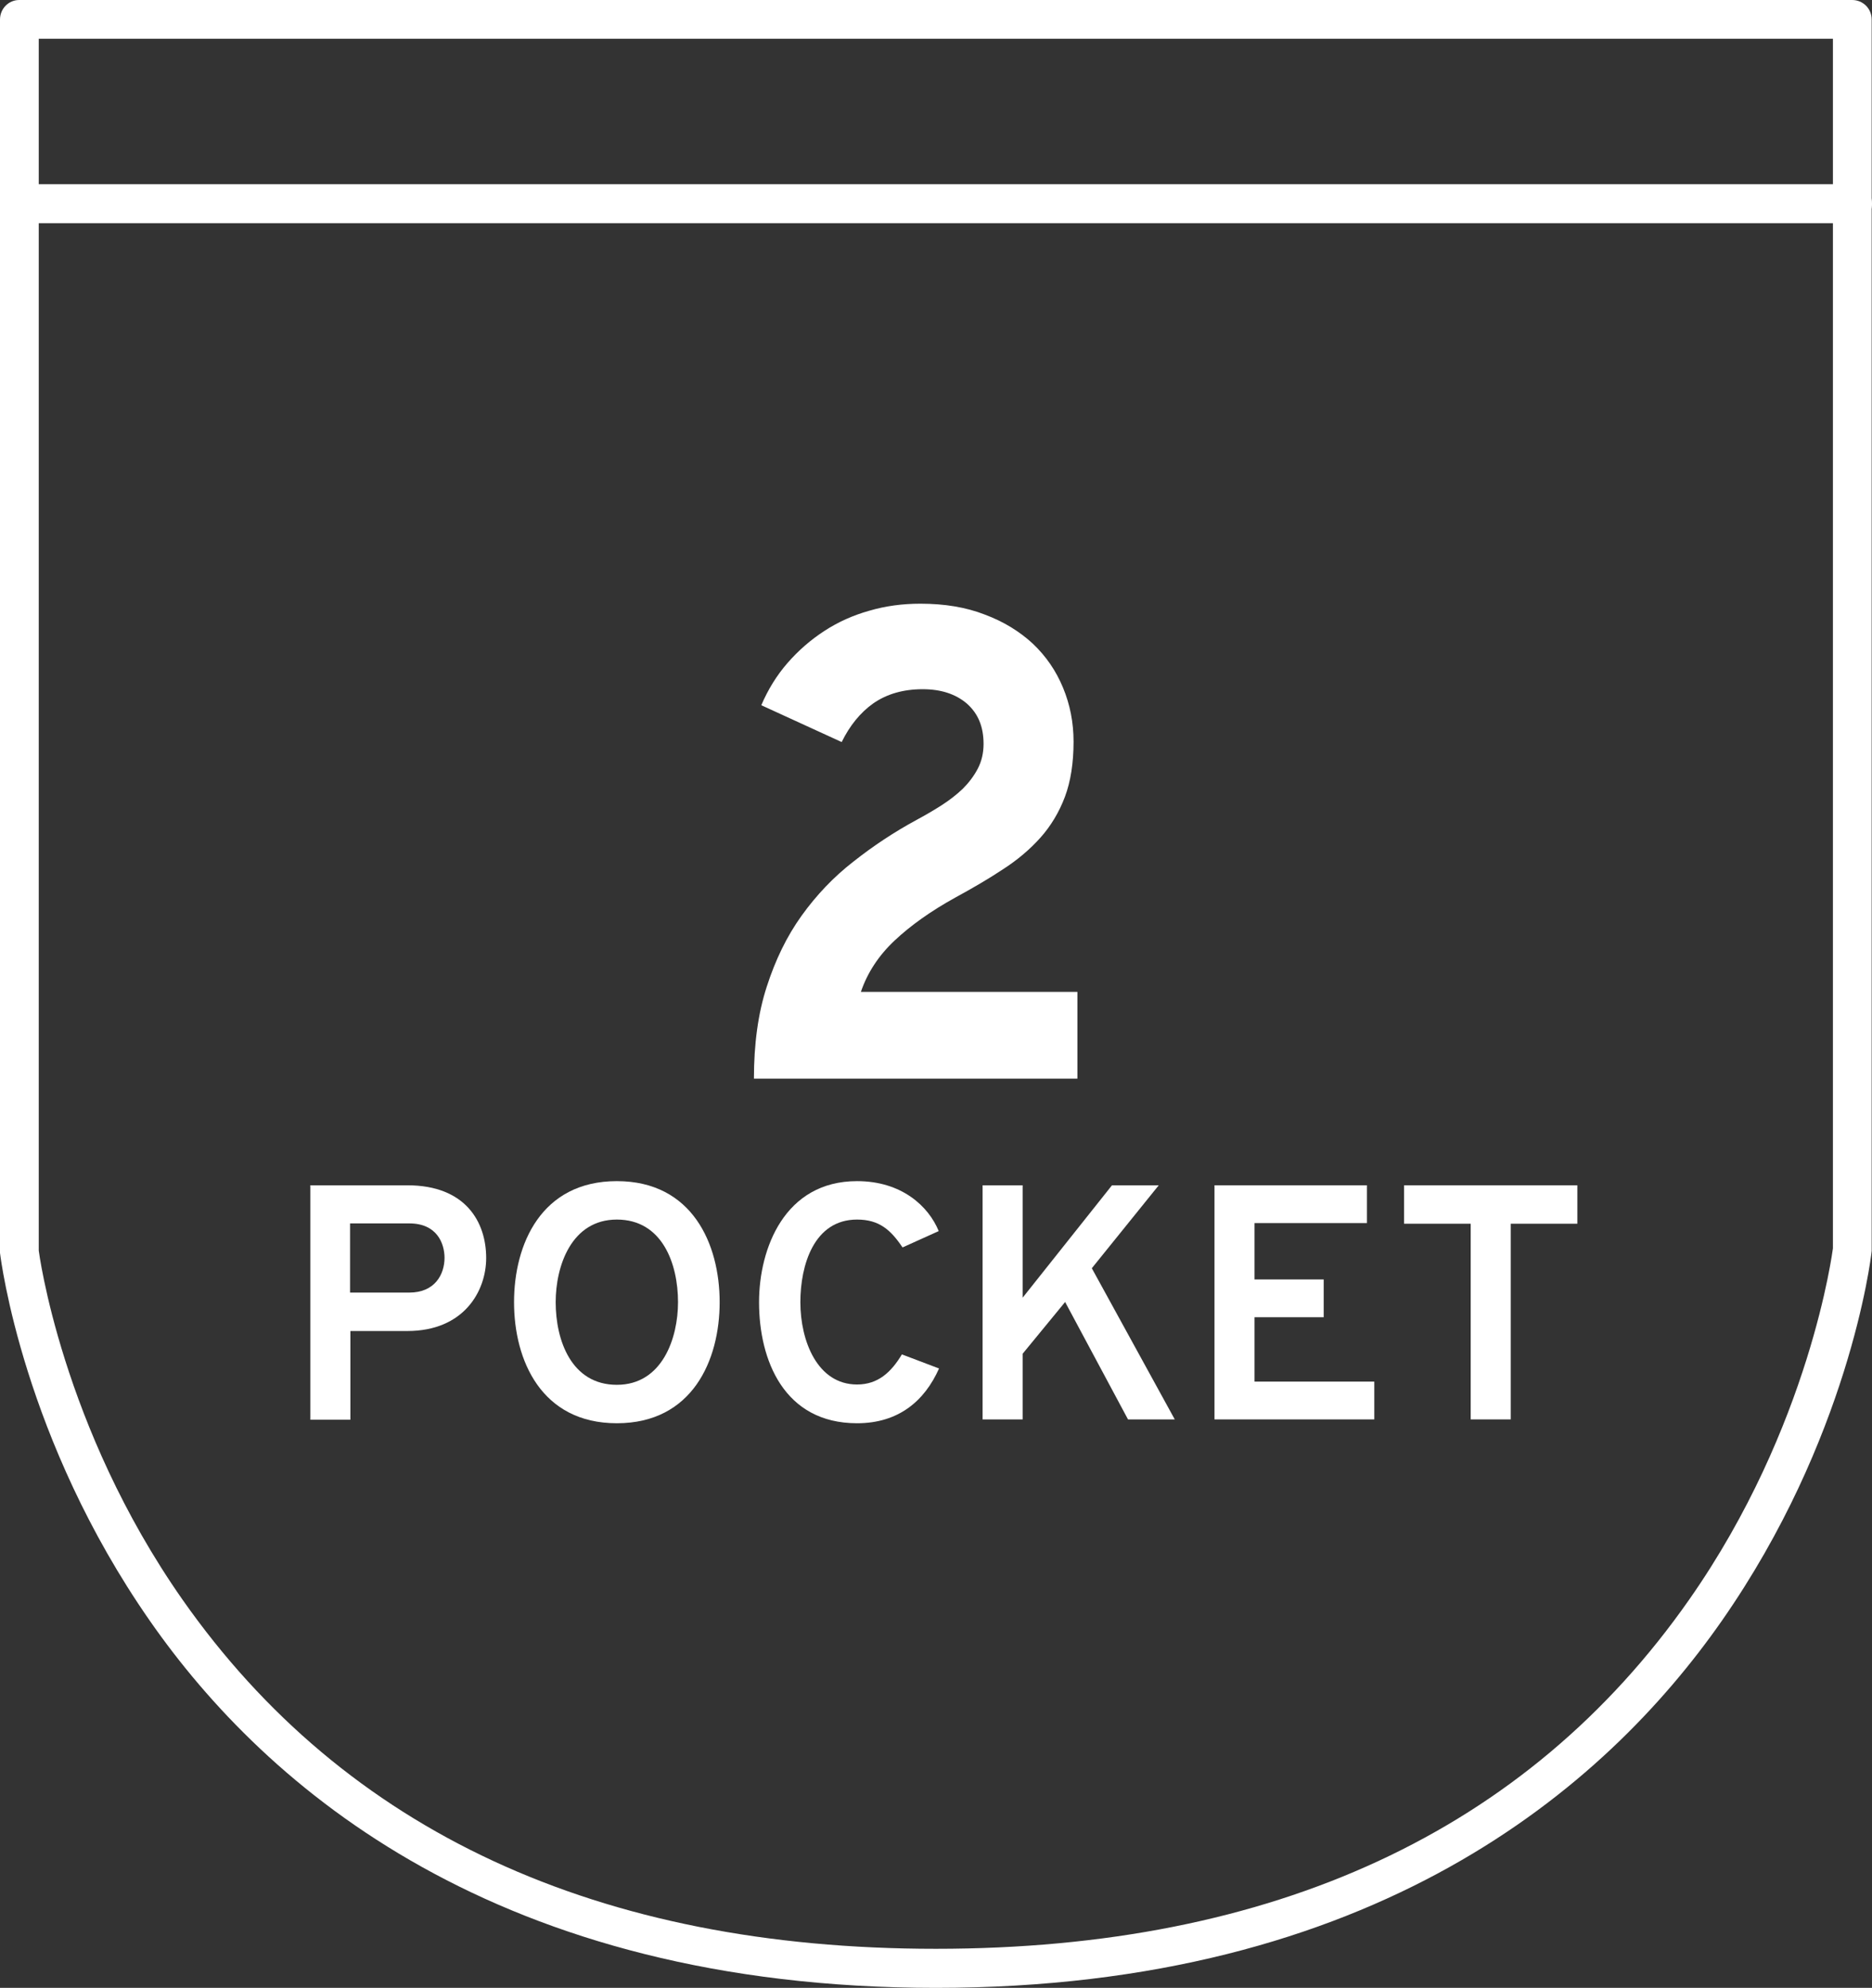 <?xml version="1.0" encoding="UTF-8"?>
<svg id="_レイヤー_2" data-name="レイヤー 2" xmlns="http://www.w3.org/2000/svg" viewBox="0 0 58.45 62.07">
  <rect x="0" y="0" width="58.45" height="62.07" fill="#333333" stroke="none"/>
  <defs>
    <style>
      .cls-1 {
        fill: #fff;
      }
    </style>
  </defs>
  <g id="_レイヤー_1-2" data-name="レイヤー 1">
    <g>
      <g>
        <path class="cls-1" d="m9.68,37.01h3.04c1.82,0,2.46,1.15,2.46,2.27,0,1.04-.7,2.28-2.46,2.28h-1.78v2.77h-1.25v-7.31Zm4.2,2.27c0-.46-.24-1.08-1.1-1.08h-1.85v2.16h1.85c.8,0,1.1-.57,1.1-1.09Z"/>
        <path class="cls-1" d="m16.05,40.66c0-1.81.85-3.78,3.21-3.78s3.21,1.97,3.21,3.78-.85,3.78-3.21,3.78-3.21-1.97-3.21-3.78Zm5.12,0c0-1.2-.49-2.58-1.91-2.58s-1.91,1.45-1.91,2.58c0,1.19.49,2.58,1.91,2.58s1.91-1.46,1.91-2.58Z"/>
        <path class="cls-1" d="m23.7,40.66c0-1.68.8-3.78,3.06-3.78,1.39,0,2.23.78,2.55,1.56l-1.13.51c-.37-.55-.73-.87-1.42-.87-1.35,0-1.77,1.43-1.77,2.58,0,1.21.53,2.57,1.77,2.57.66,0,1.07-.39,1.4-.94l1.16.44c-.45,1.01-1.26,1.71-2.56,1.71-2.28,0-3.06-1.97-3.06-3.78Z"/>
        <path class="cls-1" d="m33.26,40.65l-1.33,1.62v2.05h-1.25v-7.31h1.25v3.51l2.79-3.51h1.46l-2.09,2.59,2.59,4.72h-1.46l-1.96-3.66Z"/>
        <path class="cls-1" d="m37.92,37.01h4.76v1.18h-3.51v1.76h2.16v1.18h-2.16v2.01h3.74v1.18h-4.99v-7.31Z"/>
        <path class="cls-1" d="m47.17,44.32h-1.25v-6.11h-2.08v-1.2h5.41v1.2h-2.08v6.11Z"/>
      </g>
      <g>
        <path class="cls-1" d="m29.23,62.07c-13.69,0-20.91-6.23-24.55-11.46C.73,44.94.03,39.36,0,39.12V.61c0-.34.27-.61.6-.61h57.23c.34,0,.61.27.61.61v38.45c-.03.31-.73,5.89-4.68,11.55-3.65,5.23-10.86,11.46-24.55,11.46ZM1.21,39.05s.7,5.49,4.49,10.9c5.07,7.23,12.98,10.9,23.52,10.9s18.46-3.67,23.52-10.9c3.79-5.41,4.48-10.92,4.49-10.97V1.21H1.21v37.84h0Z"/>
        <path class="cls-1" d="m57.84,6.97H.61C.27,6.97,0,6.7,0,6.36s.27-.61.61-.61h57.23c.34,0,.61.27.61.61s-.27.61-.61.61Z"/>
      </g>
      <path class="cls-1" d="m23.54,33.68c0-1.08.13-2.04.4-2.87.27-.84.63-1.58,1.09-2.22.46-.64,1-1.21,1.62-1.69.62-.49,1.27-.92,1.97-1.3.26-.14.52-.29.77-.45.25-.16.47-.33.67-.52.19-.19.35-.4.47-.63s.18-.49.18-.77c0-.54-.17-.95-.52-1.26-.35-.3-.81-.45-1.38-.45-.61,0-1.12.15-1.54.44-.41.29-.74.7-.99,1.21l-2.51-1.15c.21-.49.48-.93.82-1.32.34-.39.72-.72,1.15-1,.43-.28.9-.49,1.4-.63.51-.15,1.04-.22,1.6-.22.75,0,1.42.11,2.01.34.59.22,1.09.53,1.5.91.41.39.72.84.94,1.37.22.53.33,1.09.33,1.69,0,.66-.09,1.24-.27,1.72s-.44.91-.76,1.27c-.33.37-.72.7-1.17.99-.45.3-.95.59-1.5.89-.76.42-1.39.87-1.89,1.34-.5.47-.85,1.01-1.05,1.6h6.76v2.71h-10.1Z"/>
    </g>
  </g>
</svg>